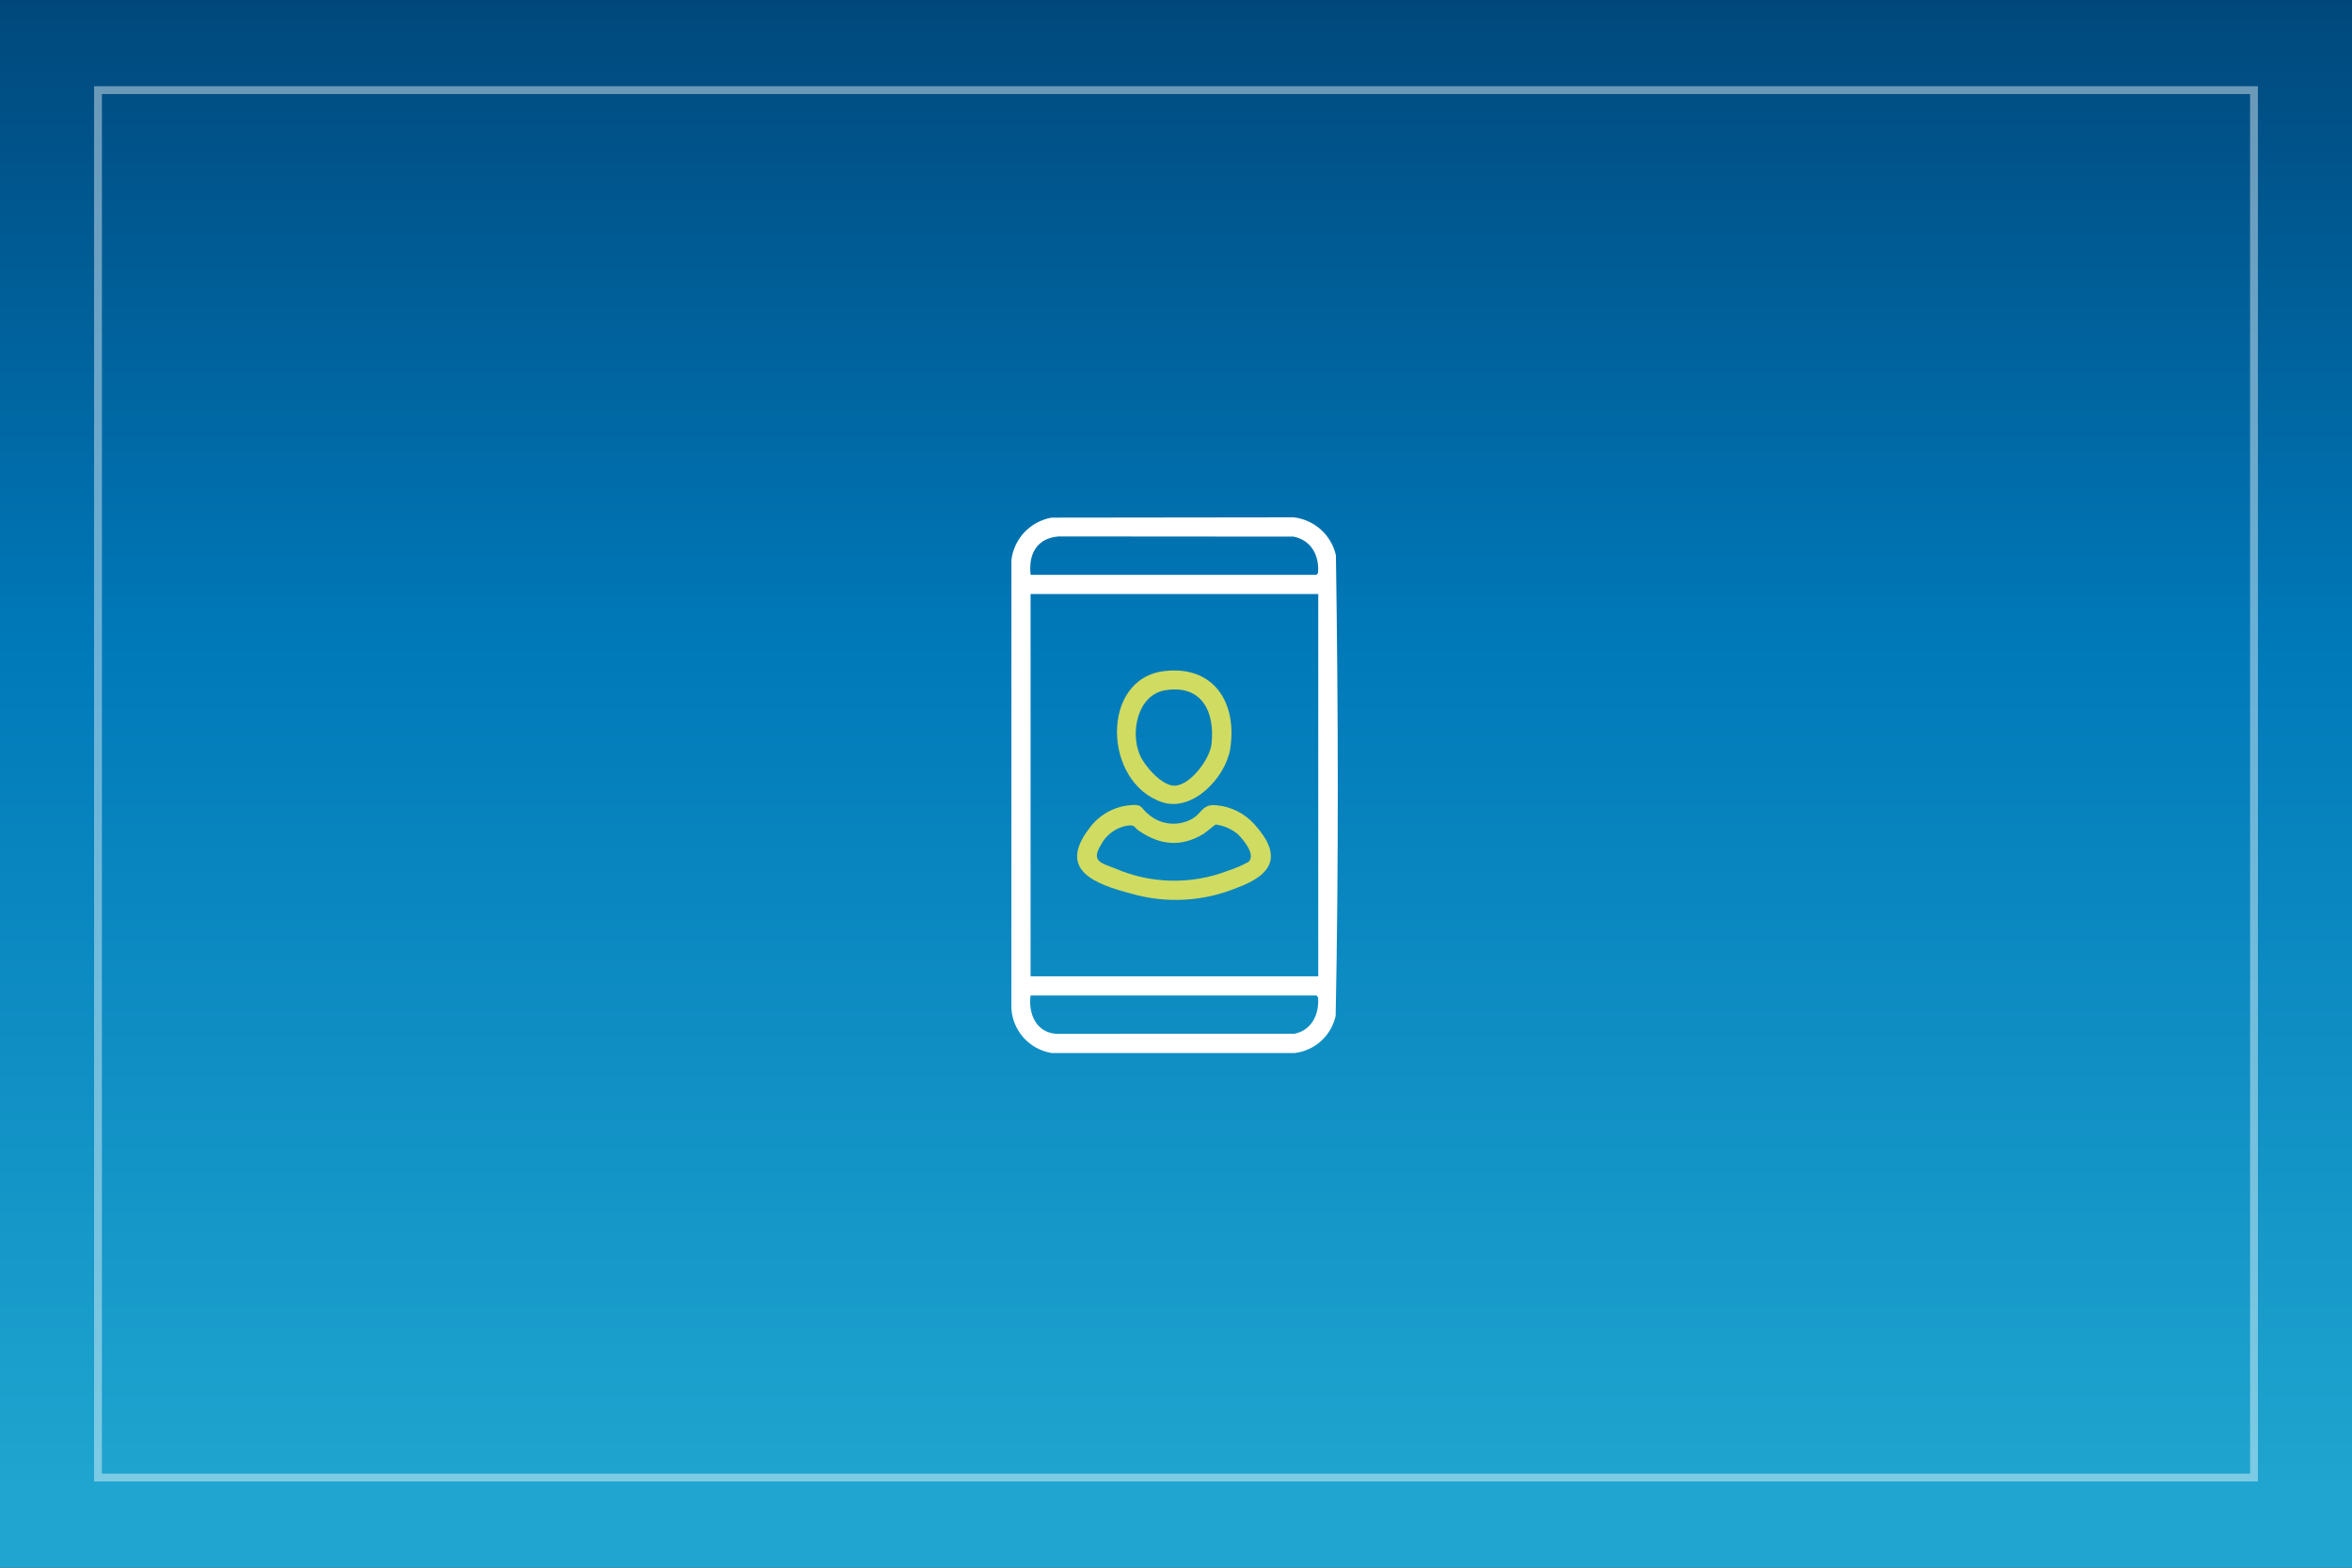 <?xml version="1.0" encoding="UTF-8"?>
<svg id="uuid-f49cb33d-2b89-466a-b168-5ffc73791367" data-name="Layer 1" xmlns="http://www.w3.org/2000/svg" xmlns:xlink="http://www.w3.org/1999/xlink" viewBox="0 0 1200 800">
  <rect x="0" y="0" width="1200" height="800" fill="#333333" stroke="none"/>
  <defs>
    <linearGradient id="uuid-2bc8f60c-bd7d-4273-a767-0797d192c9f0" x1="450.5" y1="501.3" x2="450.5" y2="497.5" gradientTransform="translate(135750 -99500) rotate(-180) scale(300 -200)" gradientUnits="userSpaceOnUse">
      <stop offset="0" stop-color="#1fa5cf"/>
      <stop offset=".57" stop-color="#0079b9"/>
      <stop offset="1" stop-color="#00487c"/>
      <stop offset="1" stop-color="#0079b9"/>
    </linearGradient>
  </defs>
  <g id="uuid-28c8b68b-349f-4f58-b762-fabe176d2850" data-name="Group 311">
    <g id="uuid-a8af878b-b200-487a-ba6d-a21985f87aee" data-name="Group 304">
      <g id="uuid-3b0ac9d9-3cbe-4372-8f64-8c7346f433ab" data-name="Group 293">
        <g id="uuid-83e334df-9a36-40c0-9dd5-2b757402cc9b" data-name="Group 292">
          <g id="uuid-77fc7670-fe0a-4a82-9ff0-8e12a7cf5e91" data-name="Group 291">
            <rect id="uuid-ae678305-e7f4-40e5-a2f4-deb0b8a51bd2" data-name="Rectangle 370" width="1200" height="800" style="fill: url(#uuid-2bc8f60c-bd7d-4273-a767-0797d192c9f0);"/>
            <path id="uuid-89b3617f-54dc-4dc3-867e-d16877e9ed09" data-name="Rectangle 375" d="M1148,752V48H52v704h1096M1152,756H48V44h1104v712Z" style="fill: #fff; isolation: isolate; opacity: .42;"/>
          </g>
        </g>
      </g>
    </g>
    <g id="uuid-6019436f-2308-455a-b13b-f68ccad8d9d1" data-name="Group 309">
      <path id="uuid-00804f91-2ae3-4b75-9541-499d0b86dc7d" data-name="Path 393" d="M536.67,264.15l123.36-.15c10.59,1.21,19.24,9,21.56,19.4,1.17,78.2,1.42,156.86-.13,235.02-2.23,10.08-10.56,17.66-20.8,18.94h-124.17c-11.37-1.89-19.89-11.42-20.5-22.93l.03-228.74c1.38-10.95,9.76-19.7,20.64-21.56M525.81,293.35h145.85l.8-1.01c.74-8.8-3.43-16.68-12.49-18.5l-119.81-.09c-11.2.83-15.54,9.07-14.34,19.6M672.58,303.14h-146.77v195.07h146.77v-195.07ZM525.81,507.99c-1.2,9.36,2.73,18.8,13.12,19.6l121.67-.08c8.73-1.85,12.58-10.14,11.88-18.5l-.8-1.01h-145.87Z" style="fill: #fff;"/>
      <path id="uuid-f213c7df-d0c6-4529-9035-5b470c989af3" data-name="Path 394" d="M576.42,410.92c6.68-.8,5.46,1.44,9.64,4.72,5.98,5.15,14.48,6.17,21.5,2.57,5.77-2.82,5.5-8.11,13.18-7.28,7.51.7,14.47,4.24,19.45,9.9,14,15.62,9.51,25.35-8.87,32.13-17.26,7.17-36.45,8.23-54.4,3-17.74-4.74-37.54-11.63-21.4-32.92,4.84-6.92,12.48-11.35,20.89-12.12M636.91,439.91c3.96-3.6-2.23-10.96-5-13.88-3.28-2.87-7.33-4.7-11.65-5.27-.4.06-5.04,4.08-6.45,4.92-11.32,6.75-21.9,5.6-32.56-1.6-3.05-2.05-1.81-3.38-6.56-2.68-5.56,1.1-10.32,4.66-12.95,9.68-5.2,8.4-.04,9.3,7.16,12.07,18.26,7.94,38.92,8.38,57.5,1.22,3.63-1.17,7.15-2.67,10.5-4.48" style="fill: #d0db61;"/>
      <path id="uuid-48186c90-6e85-4aa3-b013-6350734c0982" data-name="Path 395" d="M594.17,342.44c25.31-2.9,37.12,16.32,33.5,39.6-2.25,14.45-18.98,32.54-34.72,27.32-30.18-10-31.74-63.15,1.22-66.93M594.76,352.19c-14.48,2.26-18.18,21.56-13.2,33.1,2.4,5.6,11.34,15.94,17.9,15.65,8-.35,17.76-13.6,18.64-21.13,1.9-16.33-4.78-30.5-23.33-27.6" style="fill: #d0db61;"/>
    </g>
  </g>
</svg>